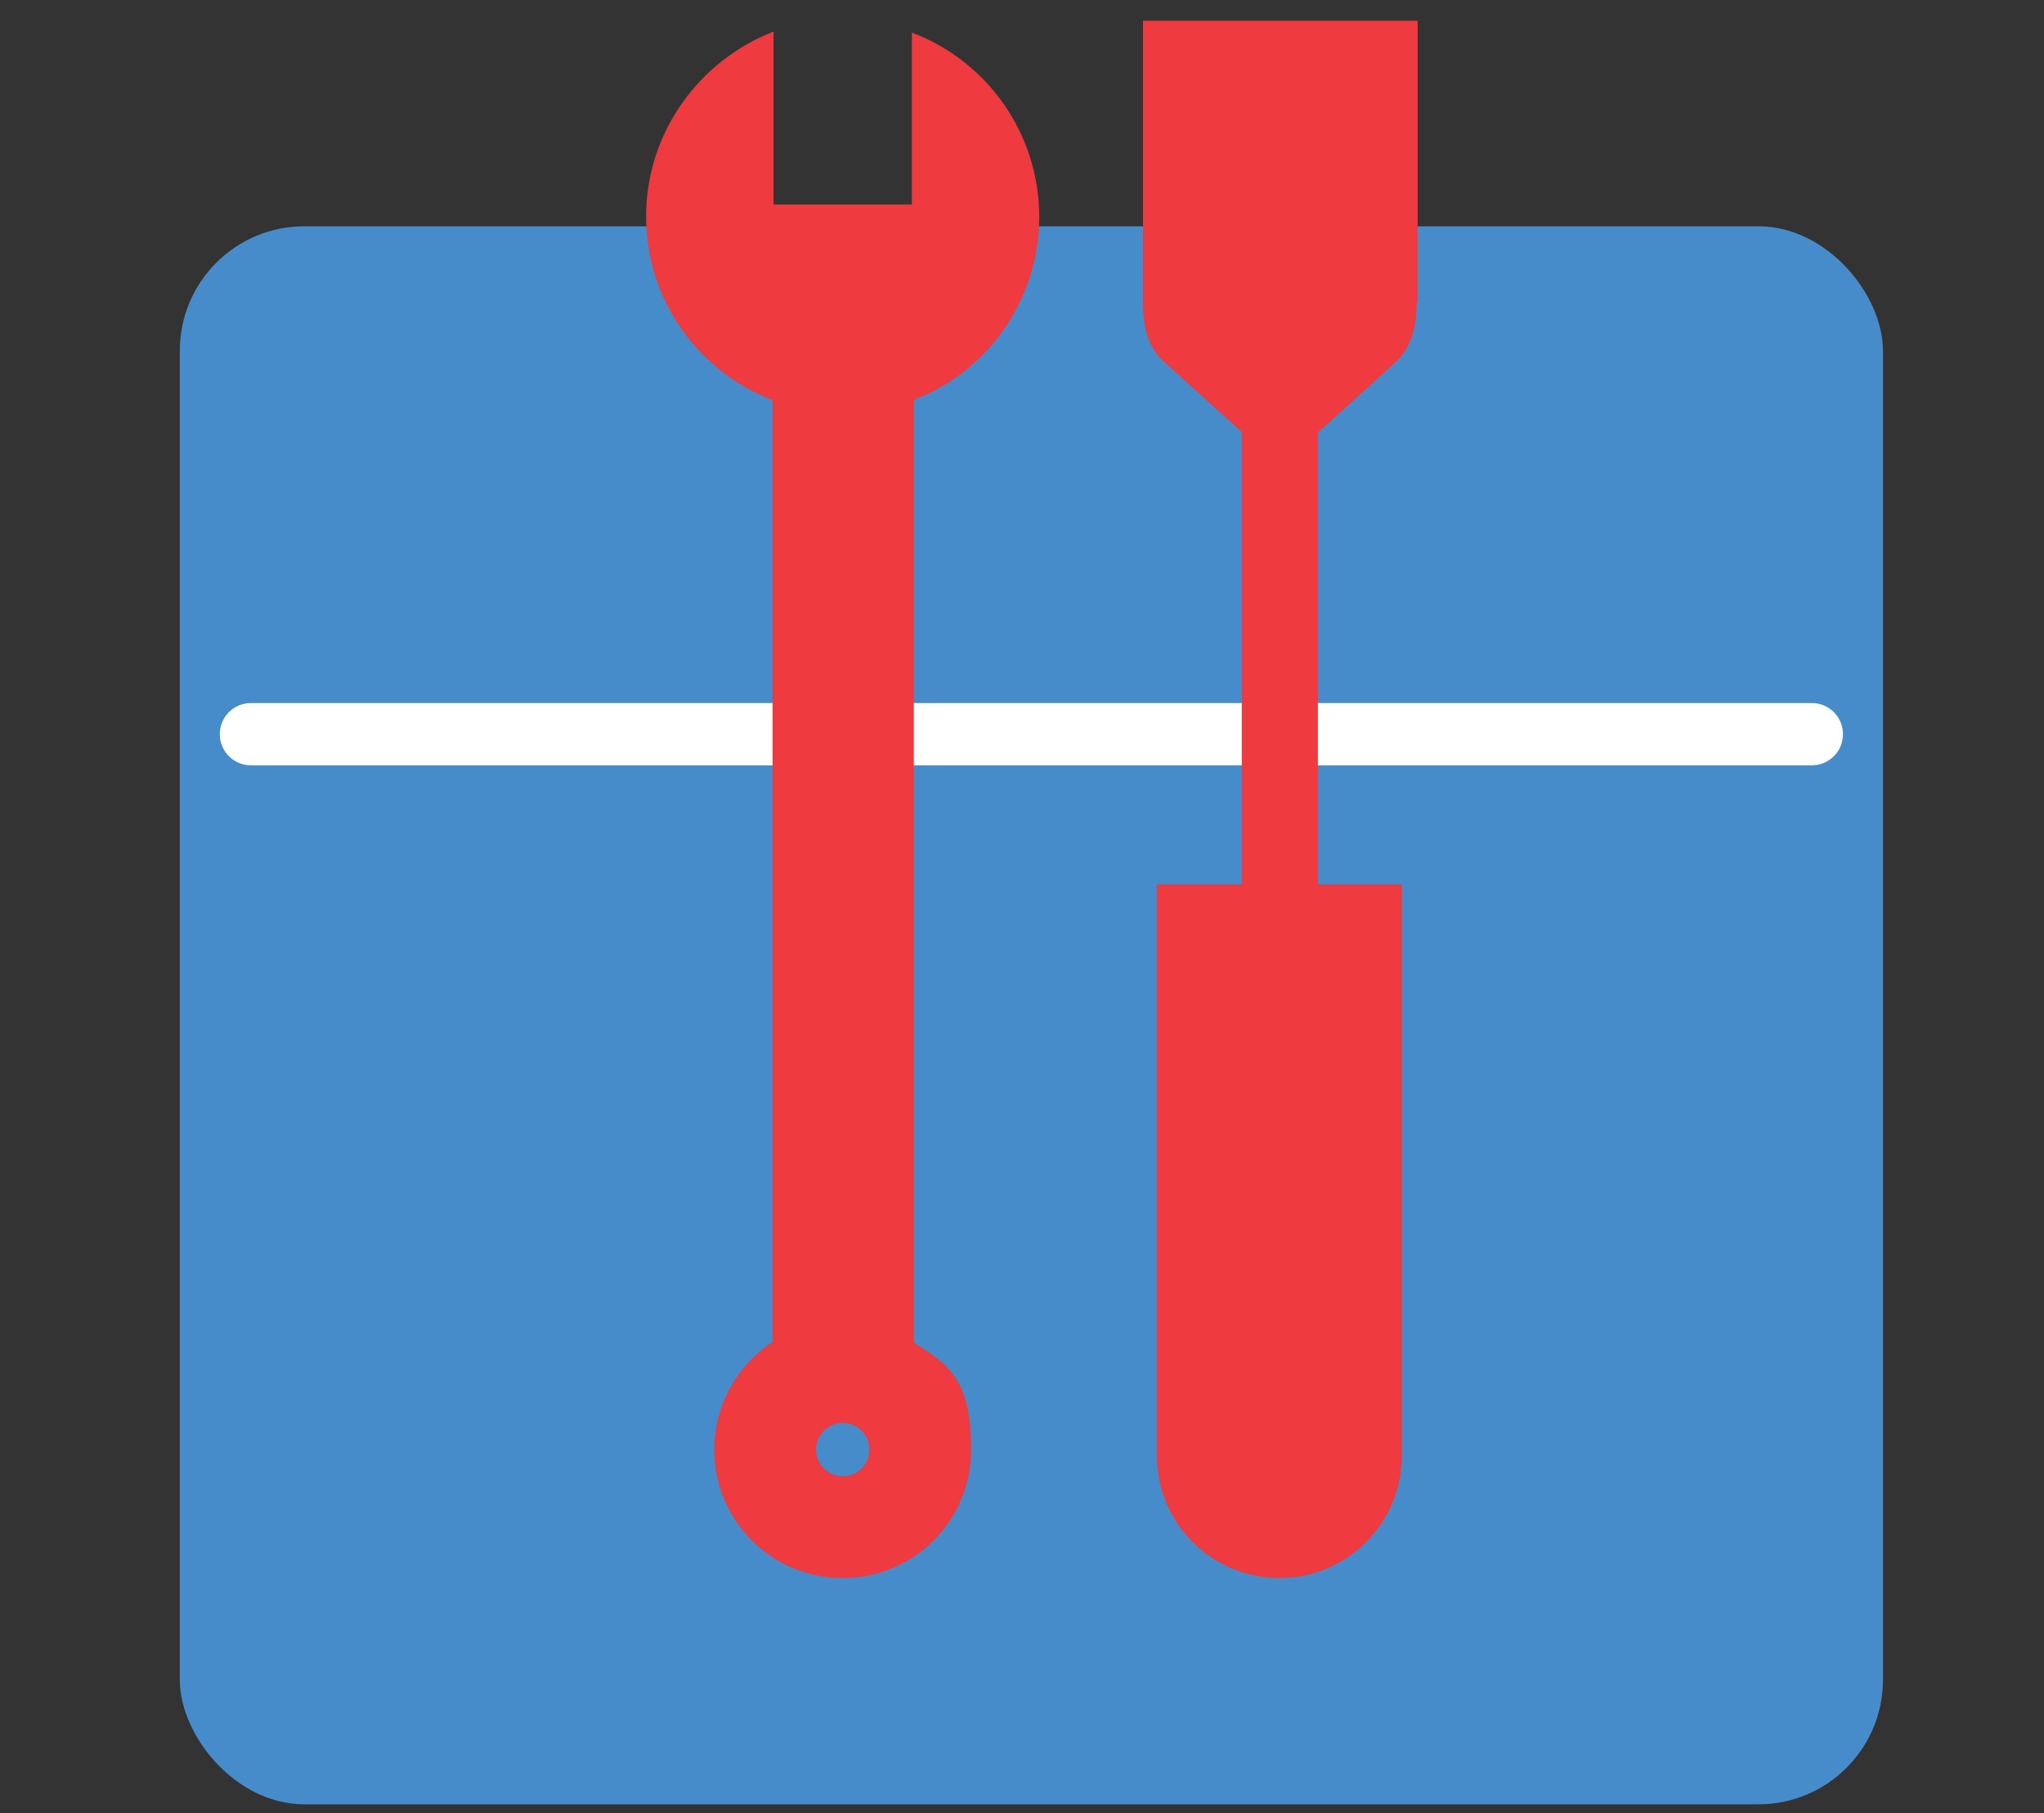 <?xml version="1.0" encoding="UTF-8"?>
<svg xmlns="http://www.w3.org/2000/svg" id="Layer_1" data-name="Layer 1" version="1.1" viewBox="0 0 206.9 183.5">
  <rect x="0" y="0" width="206.9" height="183.5" fill="#333333" stroke="none"/>
  <defs>
    <style>
      .cls-1 {
        fill: none;
        stroke: #fff;
        stroke-linecap: round;
        stroke-miterlimit: 10;
        stroke-width: 6.3px;
      }

      .cls-2 {
        fill: #468cca;
      }

      .cls-2, .cls-3 {
        stroke-width: 0px;
      }

      .cls-3 {
        fill: #ef3a3f;
      }
    </style>
  </defs>
  <rect class="cls-2" x="18.2" y="22.9" width="172.4" height="159.7" rx="12.6" ry="12.6"></rect>
  <line class="cls-1" x1="25.4" y1="74.3" x2="183.4" y2="74.3"></line>
  <g>
    <g>
      <path class="cls-3" d="M143.4,30.6c0,2.8-.7,4.8-2.3,6.2-3,2.7-6,5.5-9,8.1-1.7,1.5-3.4,1.5-5.1,0-3.1-2.8-6.2-5.6-9.3-8.4-1.4-1.3-2-3.3-2-5.8,0-5.3,0-10.6,0-15.9,0,0,0-12.6,0-12.7h27.8c0,2.7,0,18,0,20.7s0,5.2,0,7.9Z"></path>
      <path class="cls-3" d="M117.1,89.5h24.8v57.8c0,6.8-5.5,12.4-12.4,12.4h0c-6.8,0-12.4-5.5-12.4-12.4v-57.8h0Z"></path>
      <rect class="cls-3" x="125.7" y="36.1" width="7.7" height="75.9"></rect>
    </g>
    <g>
      <path class="cls-3" d="M105.2,21.9c0,8.5-5.3,15.8-12.8,18.6-2.2.8-4.6,1.3-7.1,1.3s-4.9-.5-7.1-1.3c-7.5-2.9-12.8-10.1-12.8-18.6s5.4-15.8,12.9-18.7v17.5h14V3.3c7.5,2.8,12.9,10.1,12.9,18.7Z"></path>
      <path class="cls-3" d="M92.4,135.8c-2-1.3-4.5-2.1-7.1-2.1s-5.1.8-7.1,2.1c-3.5,2.3-5.9,6.3-5.9,10.9,0,7.2,5.8,13,13,13s13-5.8,13-13-2.3-8.6-5.9-10.9ZM85.3,149.4c-1.5,0-2.7-1.2-2.7-2.7s1.2-2.7,2.7-2.7,2.7,1.2,2.7,2.7-1.2,2.7-2.7,2.7Z"></path>
      <rect class="cls-3" x="78.2" y="31.6" width="14.3" height="106.9"></rect>
    </g>
  </g>
</svg>
